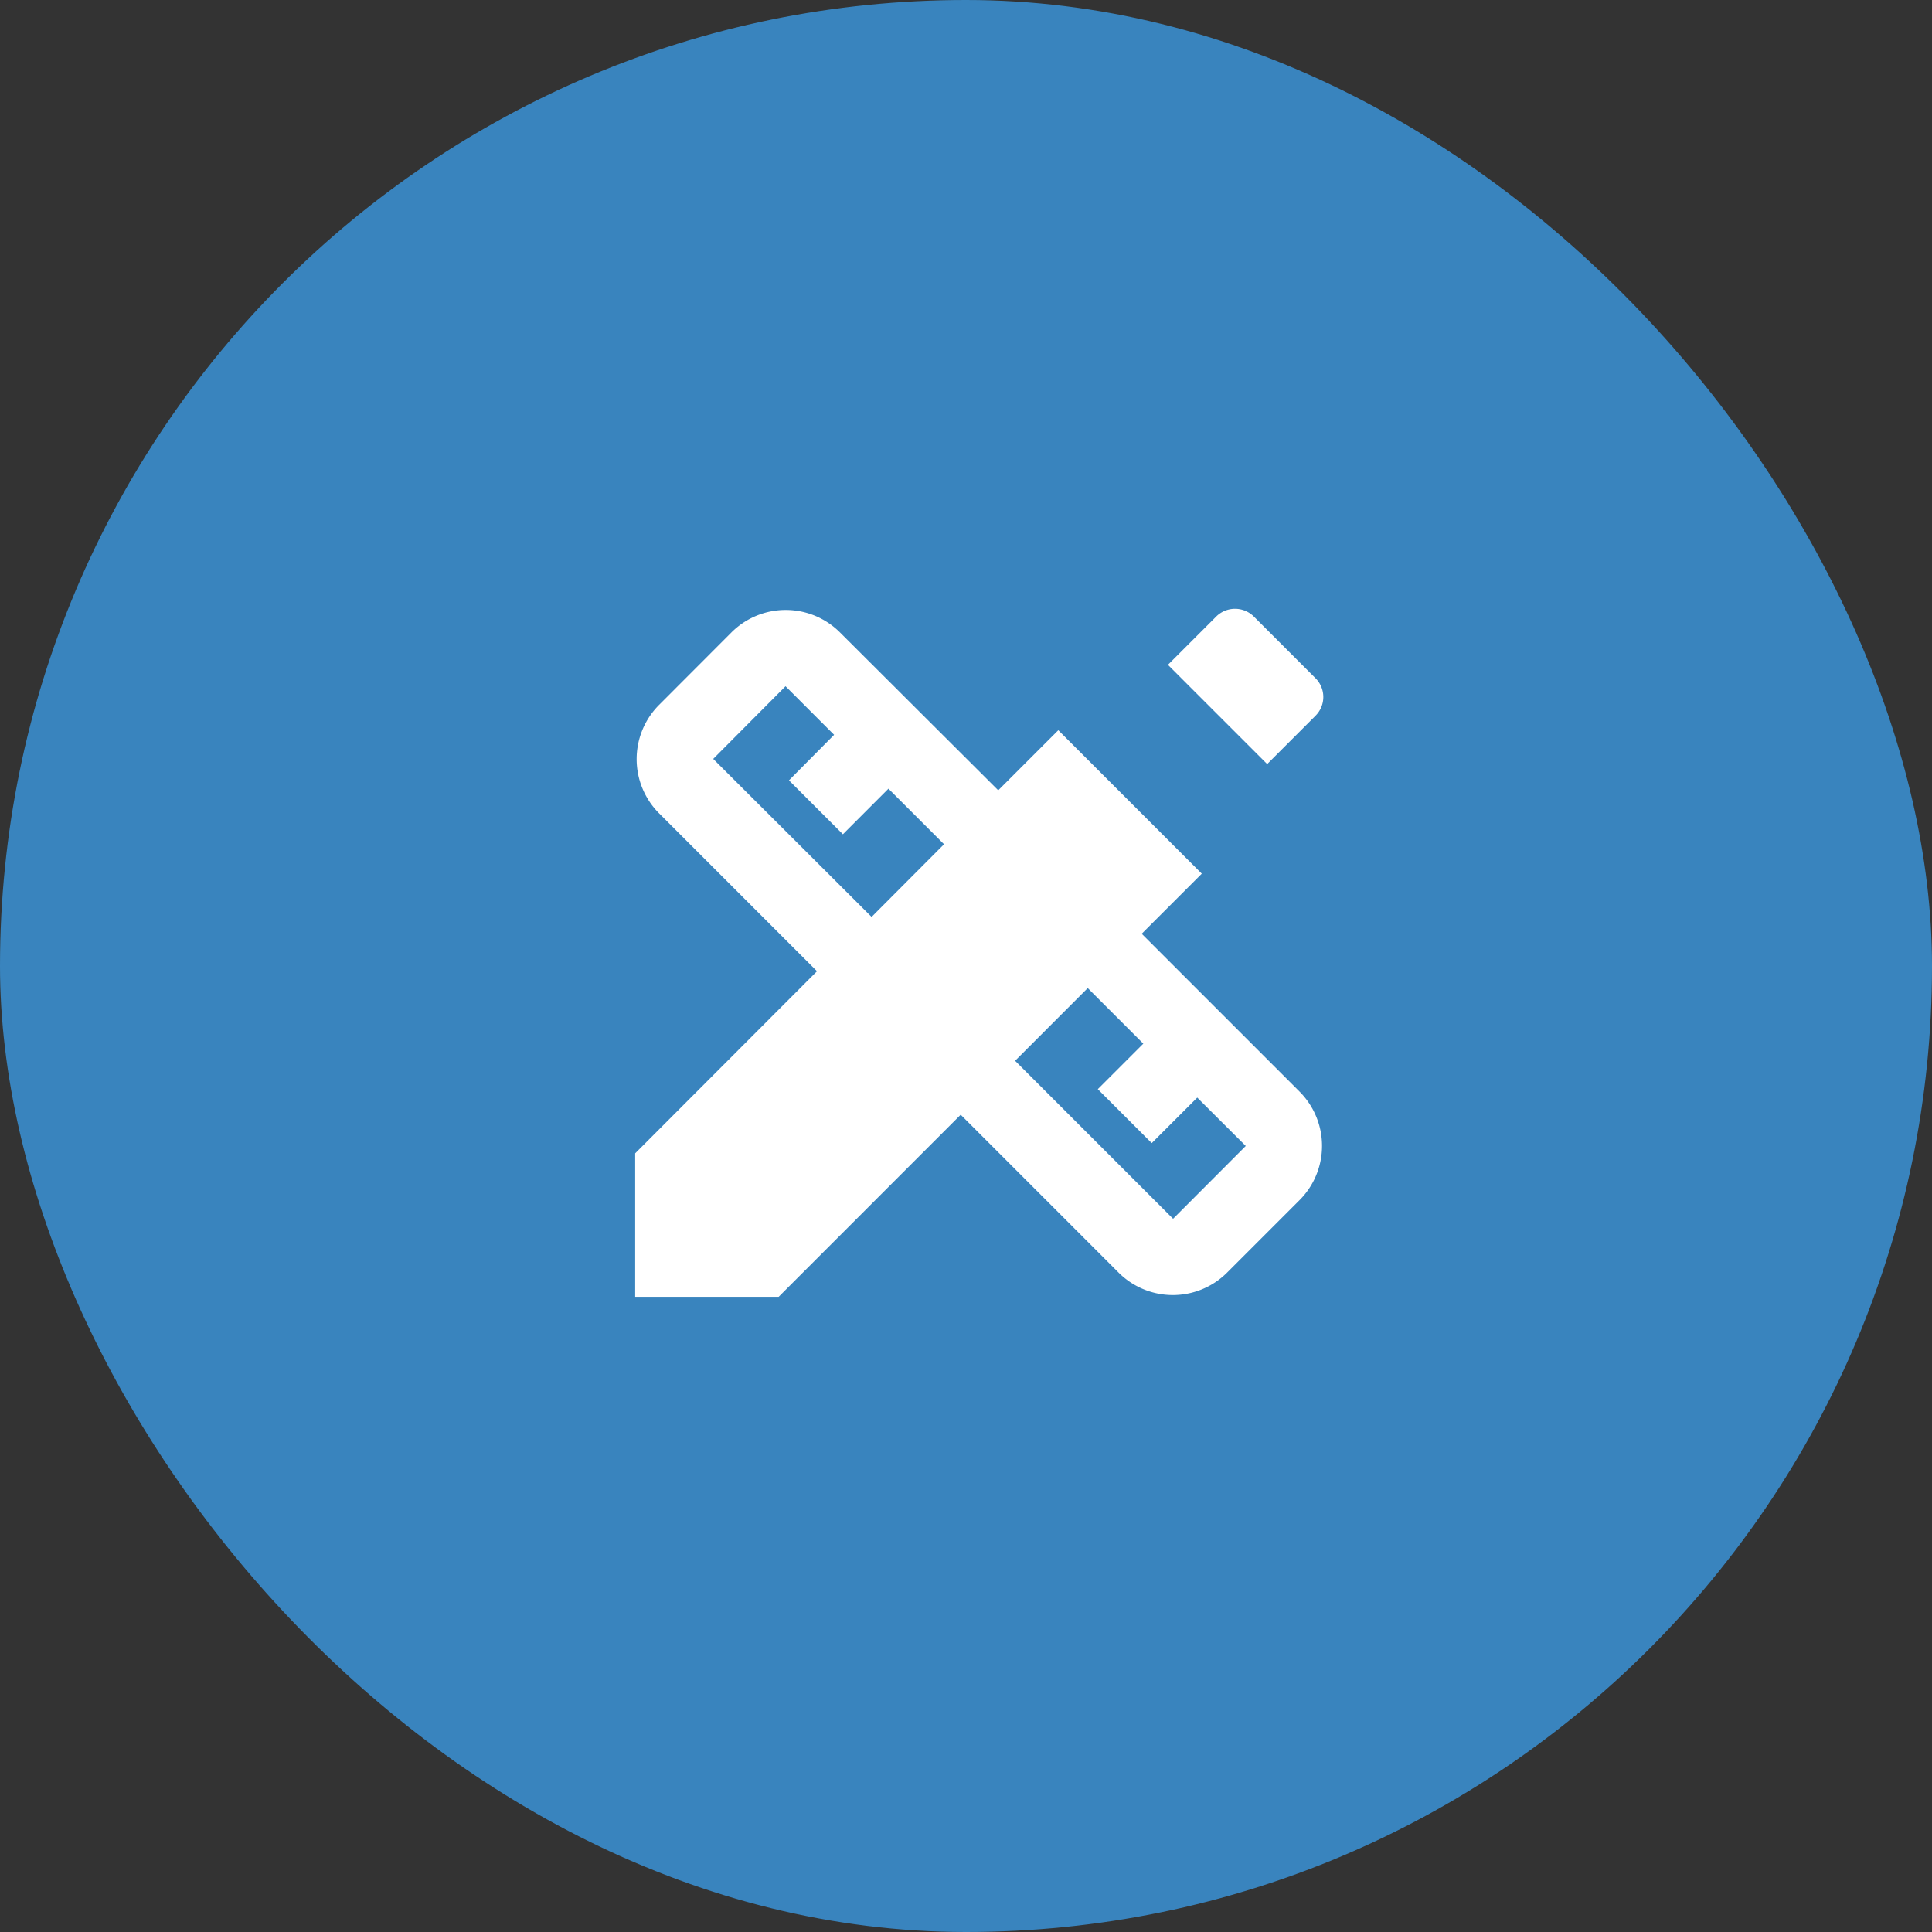 <svg xmlns="http://www.w3.org/2000/svg" width="73" height="73" viewBox="0 0 73 73">
  <rect x="0" y="0" width="73" height="73" fill="#333333" stroke="none"/>
  <g id="Group_287" data-name="Group 287" transform="translate(-1147 -526)">
    <rect id="Rectangle_33" data-name="Rectangle 33" width="73" height="73" rx="36.5" transform="translate(1147 526)" fill="#3984be"/>
    <g id="design_services-black-18dp" transform="translate(1168 546)">
      <g id="Group_86" data-name="Group 86">
        <rect id="Rectangle_26" data-name="Rectangle 26" width="32" height="32" fill="none"/>
      </g>
      <g id="Group_88" data-name="Group 88" transform="translate(3 3.001)">
        <g id="Group_87" data-name="Group 87">
          <path id="Path_9" data-name="Path 9" d="M22.139,15.282l2.27-2.27L18.988,7.591l-2.27,2.27-5.985-5.97a2.9,2.9,0,0,0-4.091,0L3.9,6.637a2.9,2.9,0,0,0,0,4.091l5.97,5.97L3,23.579V29H8.421L15.3,22.119l5.97,5.97a2.9,2.9,0,0,0,4.091,0l2.747-2.747a2.9,2.9,0,0,0,0-4.091Zm-10.206-.636L5.949,8.675,8.681,5.929h0l1.836,1.836L8.811,9.485l2.038,2.038L12.57,9.8l2.1,2.1ZM23.325,26.051l-5.97-5.97L20.1,17.334l2.1,2.1-1.72,1.72,2.038,2.038,1.72-1.72L26.071,23.3Z" transform="translate(-3 -3.001)" fill="#fff"/>
          <path id="Path_10" data-name="Path 10" d="M20.71,7.04a1,1,0,0,0,0-1.41L18.37,3.29a1.009,1.009,0,0,0-1.41,0L15.13,5.12l3.75,3.75Z" transform="translate(5 -3.001)" fill="#fff"/>
        </g>
      </g>
    </g>
  </g>
</svg>
